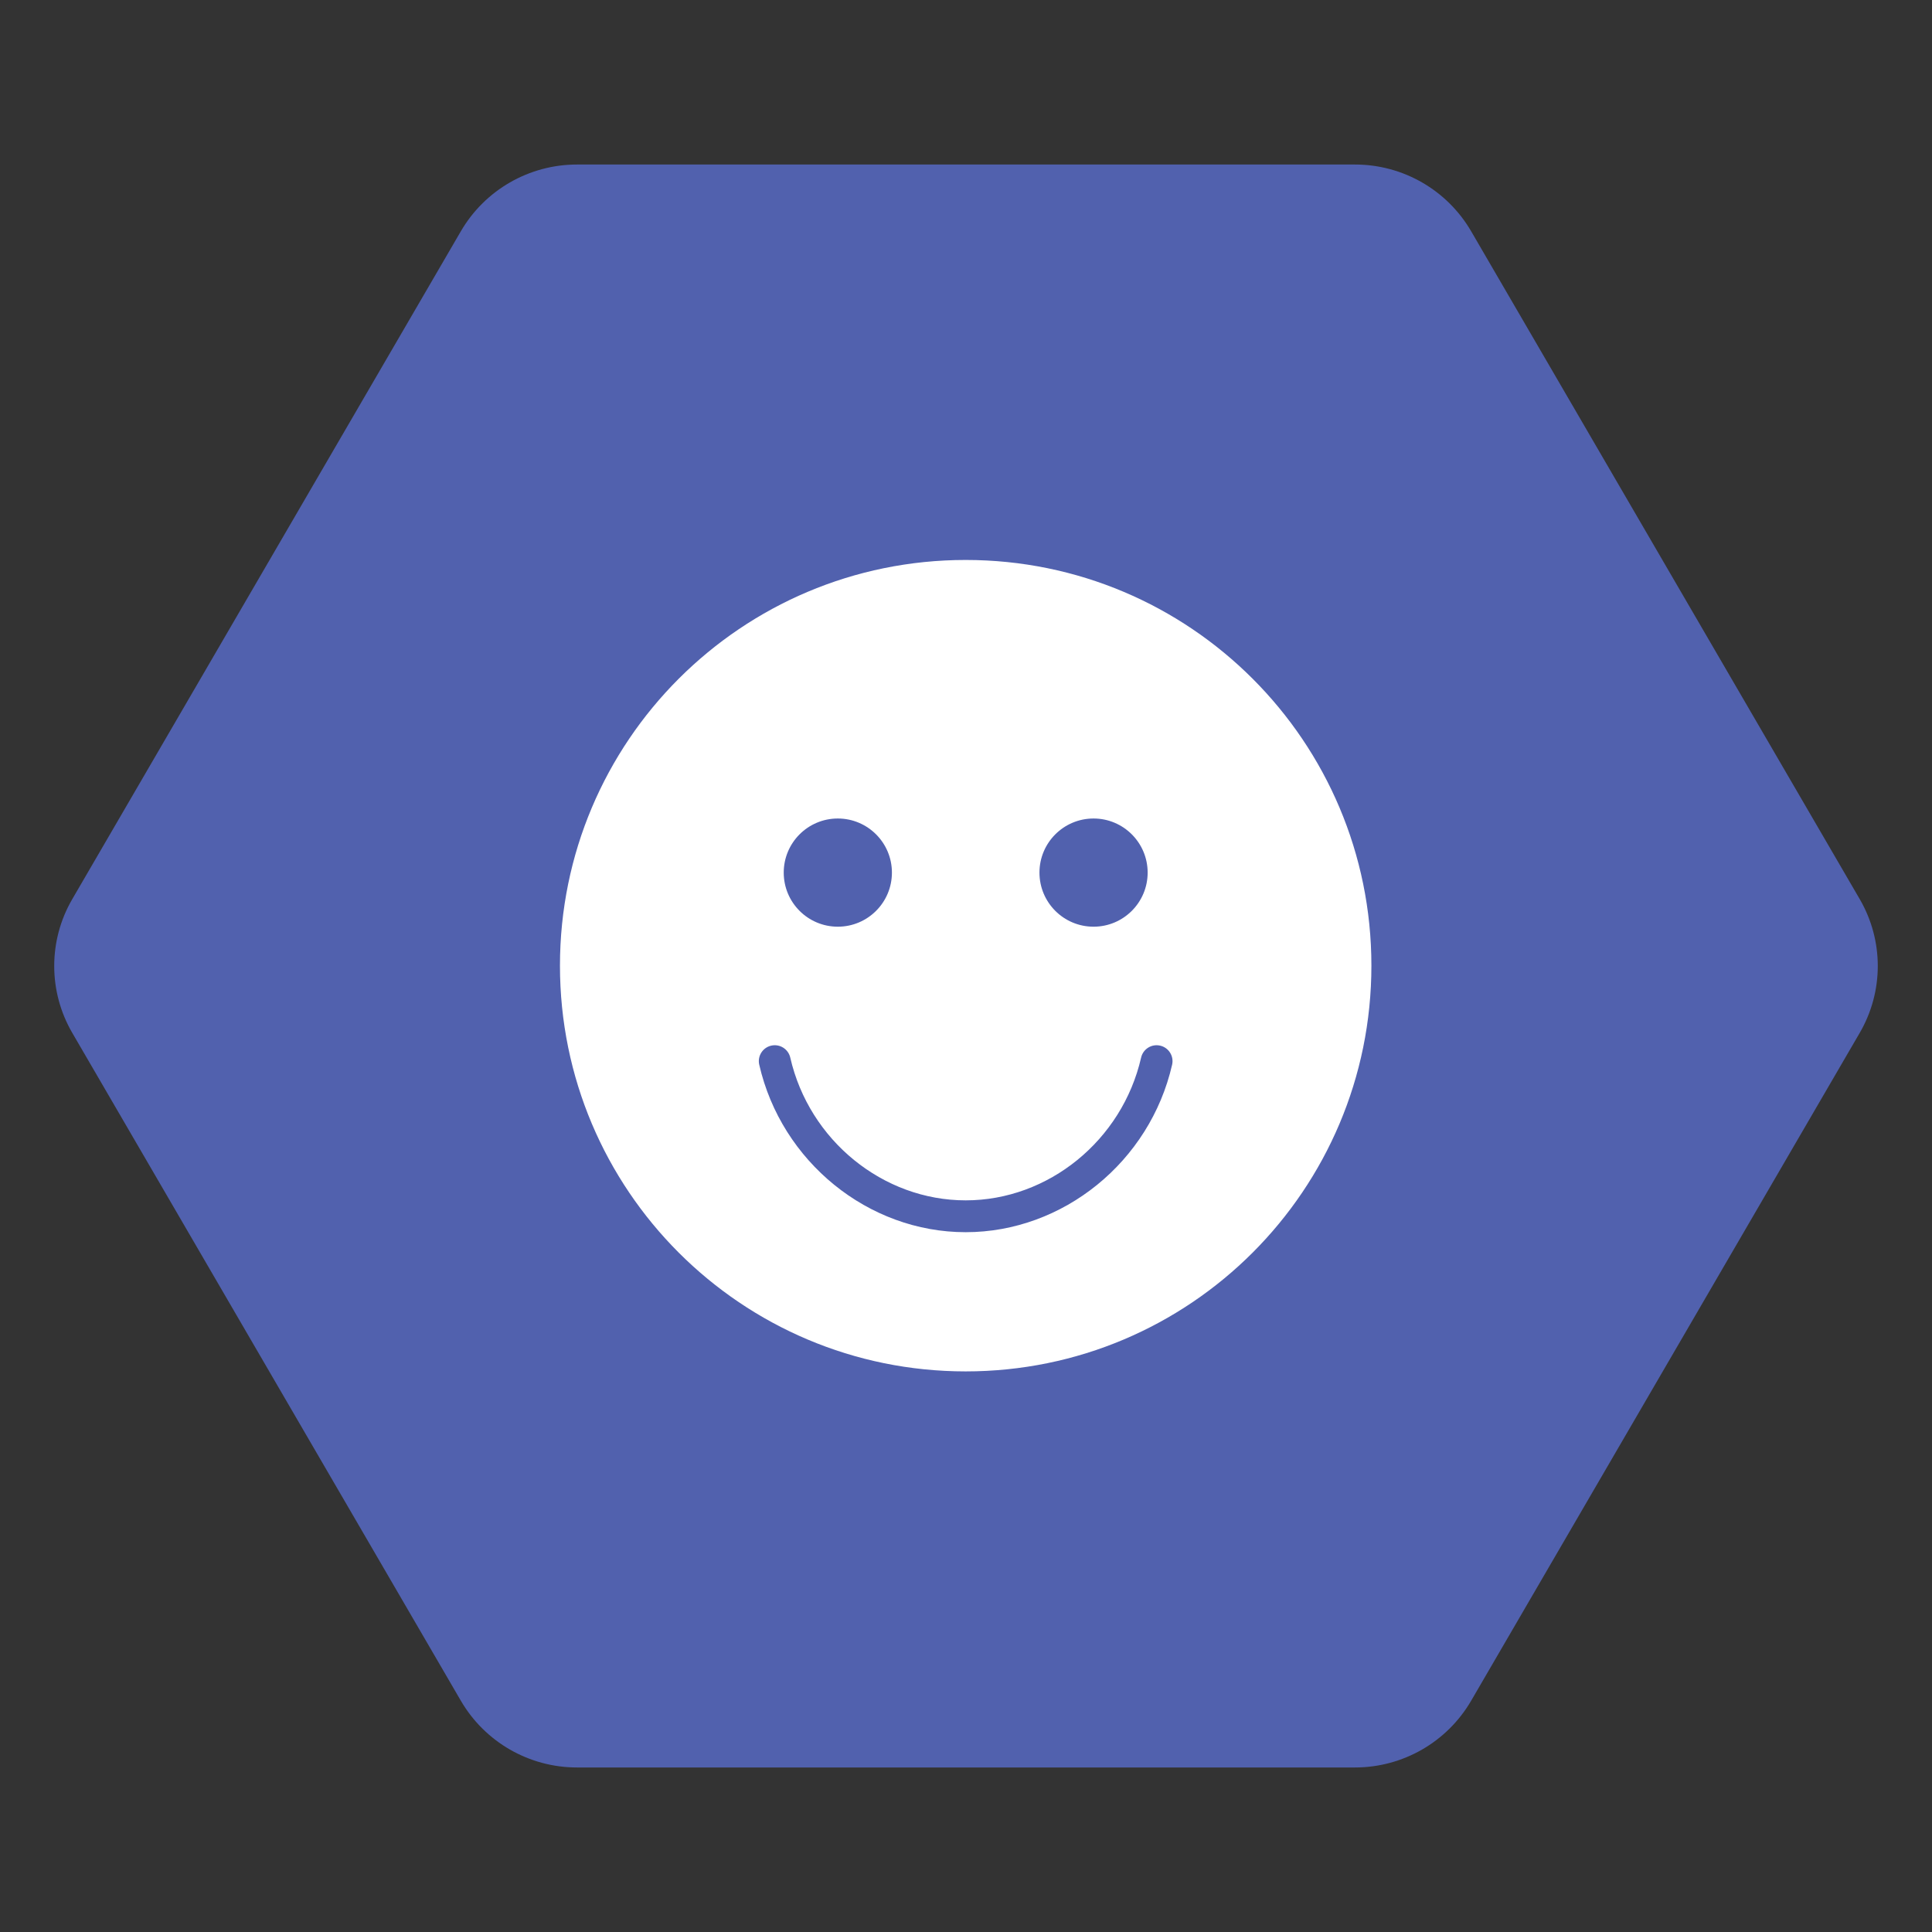 <?xml version="1.0" encoding="UTF-8"?>
<svg xmlns="http://www.w3.org/2000/svg" xmlns:xlink="http://www.w3.org/1999/xlink" width="500" zoomAndPan="magnify" viewBox="0 0 375 375" height="500" preserveAspectRatio="xMidYMid meet" version="1.2">
  <rect x="0" y="0" width="375" height="375" fill="#333333" stroke="none"/>
  <defs>
    <clipPath id="fd8be53cd4">
      <path d="M 10.125 31.934 L 365 31.934 L 365 343.066 L 10.125 343.066 Z M 10.125 31.934 "></path>
    </clipPath>
    <clipPath id="0d43325b90">
      <path d="M 360.98 200.465 L 285.555 330.102 C 280.883 338.129 272.297 343.066 263.012 343.066 L 111.988 343.066 C 102.703 343.066 94.117 338.129 89.445 330.102 L 14.02 200.465 C 9.359 192.449 9.359 182.551 14.02 174.535 L 89.445 44.898 C 94.117 36.871 102.703 31.934 111.988 31.934 L 263.012 31.934 C 272.297 31.934 280.883 36.871 285.555 44.898 L 360.98 174.535 C 365.641 182.551 365.641 192.449 360.98 200.465 Z M 360.98 200.465 "></path>
    </clipPath>
    <clipPath id="b4ca6c7f04">
      <path d="M 108.688 108.688 L 266.188 108.688 L 266.188 266.188 L 108.688 266.188 Z M 108.688 108.688 "></path>
    </clipPath>
  </defs>
  <g id="6685af5561">
    <g clip-rule="nonzero" clip-path="url(#fd8be53cd4)">
      <g clip-rule="nonzero" clip-path="url(#0d43325b90)">
        <path style=" stroke:none;fill-rule:nonzero;fill:#5161ae;fill-opacity:1;" d="M 6.477 31.934 L 368.656 31.934 L 368.656 343.066 L 6.477 343.066 Z M 6.477 31.934 "></path>
      </g>
    </g>
    <g clip-rule="nonzero" clip-path="url(#b4ca6c7f04)">
      <path style=" stroke:none;fill-rule:nonzero;fill:#ffffff;fill-opacity:1;" d="M 187.438 108.688 C 143.914 108.688 108.688 143.91 108.688 187.438 C 108.688 230.961 143.91 266.188 187.438 266.188 C 230.961 266.188 266.188 230.969 266.188 187.438 C 266.188 143.914 230.969 108.688 187.438 108.688 Z M 212.258 158.871 C 218.055 158.871 222.758 163.574 222.758 169.371 C 222.758 175.172 218.055 179.871 212.258 179.871 C 206.457 179.871 201.758 175.172 201.758 169.371 C 201.758 163.574 206.457 158.871 212.258 158.871 Z M 162.621 158.871 C 168.418 158.871 173.121 163.574 173.121 169.371 C 173.121 175.172 168.418 179.871 162.621 179.871 C 156.82 179.871 152.121 175.172 152.121 169.371 C 152.121 163.574 156.82 158.871 162.621 158.871 Z M 227.508 206.656 C 223.203 225.492 206.352 239.168 187.438 239.168 C 168.527 239.168 151.676 225.492 147.367 206.656 C 146.988 204.992 148.027 203.336 149.691 202.957 C 151.355 202.578 153.012 203.617 153.391 205.281 C 157.059 221.336 171.379 232.988 187.438 232.988 C 203.496 232.988 217.816 221.336 221.488 205.281 C 221.867 203.617 223.52 202.578 225.184 202.957 C 226.848 203.336 227.887 204.992 227.508 206.656 Z M 227.508 206.656 "></path>
    </g>
  </g>
</svg>
